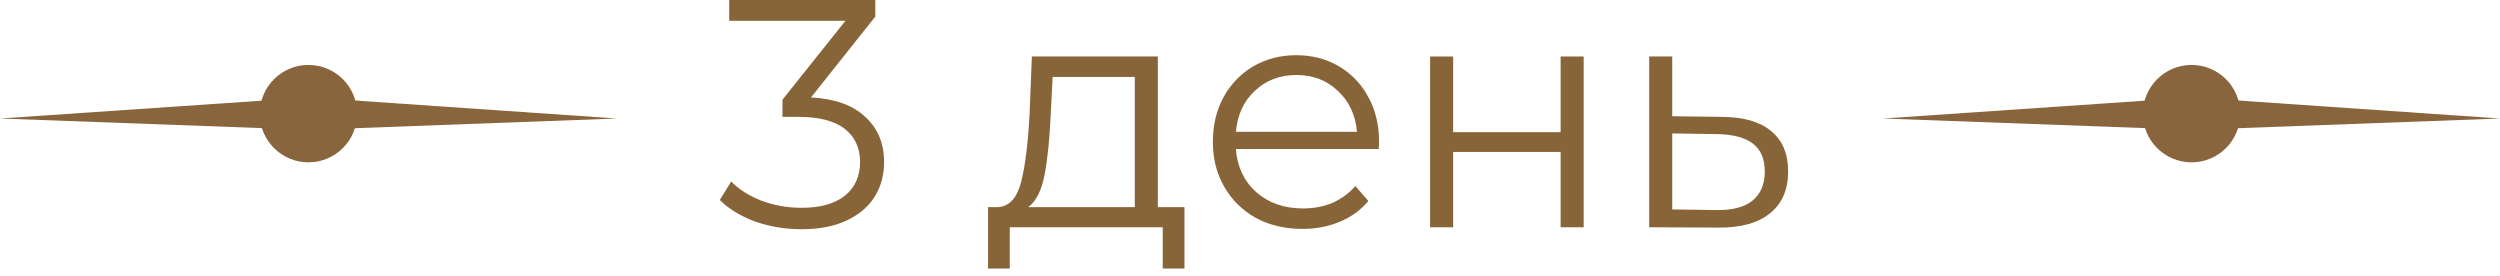 <?xml version="1.0" encoding="UTF-8"?> <svg xmlns="http://www.w3.org/2000/svg" width="154" height="17" viewBox="0 0 154 17" fill="none"> <path d="M49.96 6C51.426 6.08 52.54 6.48 53.3 7.2C54.073 7.907 54.46 8.833 54.46 9.98C54.46 10.78 54.267 11.493 53.88 12.12C53.493 12.733 52.92 13.22 52.16 13.58C51.4 13.94 50.473 14.12 49.38 14.12C48.367 14.12 47.407 13.96 46.5 13.64C45.606 13.307 44.886 12.867 44.34 12.32L45.04 11.18C45.507 11.66 46.127 12.053 46.9 12.36C47.673 12.653 48.5 12.8 49.38 12.8C50.526 12.8 51.413 12.553 52.04 12.06C52.666 11.553 52.98 10.86 52.98 9.98C52.98 9.113 52.666 8.433 52.04 7.94C51.413 7.447 50.467 7.2 49.2 7.2H48.2V6.14L52.08 1.28H44.92V0H53.92V1.02L49.96 6Z" fill="#886539"></path> <path d="M72.963 12.76V16.54H71.623V14H62.203V16.54H60.863V12.76H61.463C62.17 12.72 62.65 12.2 62.903 11.2C63.157 10.2 63.33 8.8 63.423 7L63.563 3.48H71.323V12.76H72.963ZM64.723 7.08C64.657 8.573 64.53 9.807 64.343 10.78C64.157 11.74 63.823 12.4 63.343 12.76H69.903V4.74H64.843L64.723 7.08Z" fill="#886539"></path> <path d="M84.931 9.18H76.131C76.211 10.273 76.631 11.16 77.391 11.84C78.151 12.507 79.111 12.84 80.271 12.84C80.924 12.84 81.524 12.727 82.071 12.5C82.617 12.26 83.091 11.913 83.491 11.46L84.291 12.38C83.824 12.94 83.237 13.367 82.531 13.66C81.837 13.953 81.071 14.1 80.231 14.1C79.151 14.1 78.191 13.873 77.351 13.42C76.524 12.953 75.877 12.313 75.411 11.5C74.944 10.687 74.711 9.767 74.711 8.74C74.711 7.713 74.931 6.793 75.371 5.98C75.824 5.167 76.437 4.533 77.211 4.08C77.997 3.627 78.877 3.4 79.851 3.4C80.824 3.4 81.697 3.627 82.471 4.08C83.244 4.533 83.851 5.167 84.291 5.98C84.731 6.78 84.951 7.7 84.951 8.74L84.931 9.18ZM79.851 4.62C78.837 4.62 77.984 4.947 77.291 5.6C76.611 6.24 76.224 7.08 76.131 8.12H83.591C83.497 7.08 83.104 6.24 82.411 5.6C81.731 4.947 80.877 4.62 79.851 4.62Z" fill="#886539"></path> <path d="M88.094 3.48H89.514V8.14H96.134V3.48H97.554V14H96.134V9.36H89.514V14H88.094V3.48Z" fill="#886539"></path> <path d="M106.11 7.2C107.43 7.213 108.43 7.507 109.11 8.08C109.803 8.653 110.15 9.48 110.15 10.56C110.15 11.68 109.777 12.54 109.03 13.14C108.297 13.74 107.23 14.033 105.83 14.02L101.59 14V3.48H103.01V7.16L106.11 7.2ZM105.75 12.94C106.723 12.953 107.457 12.76 107.95 12.36C108.457 11.947 108.71 11.347 108.71 10.56C108.71 9.787 108.463 9.213 107.97 8.84C107.477 8.467 106.737 8.273 105.75 8.26L103.01 8.22V12.9L105.75 12.94Z" fill="#886539"></path> <g opacity="0.8"> <path d="M19.074 6L0 7.3L19.074 8L38 7.3L19.074 6Z" fill="#6A3F0D"></path> <circle cx="19" cy="7" r="3" fill="#6A3F0D"></circle> </g> <g opacity="0.8"> <path d="M135.074 6L116 7.3L135.074 8L154 7.3L135.074 6Z" fill="#6A3F0D"></path> <circle cx="135" cy="7" r="3" fill="#6A3F0D"></circle> </g> </svg> 